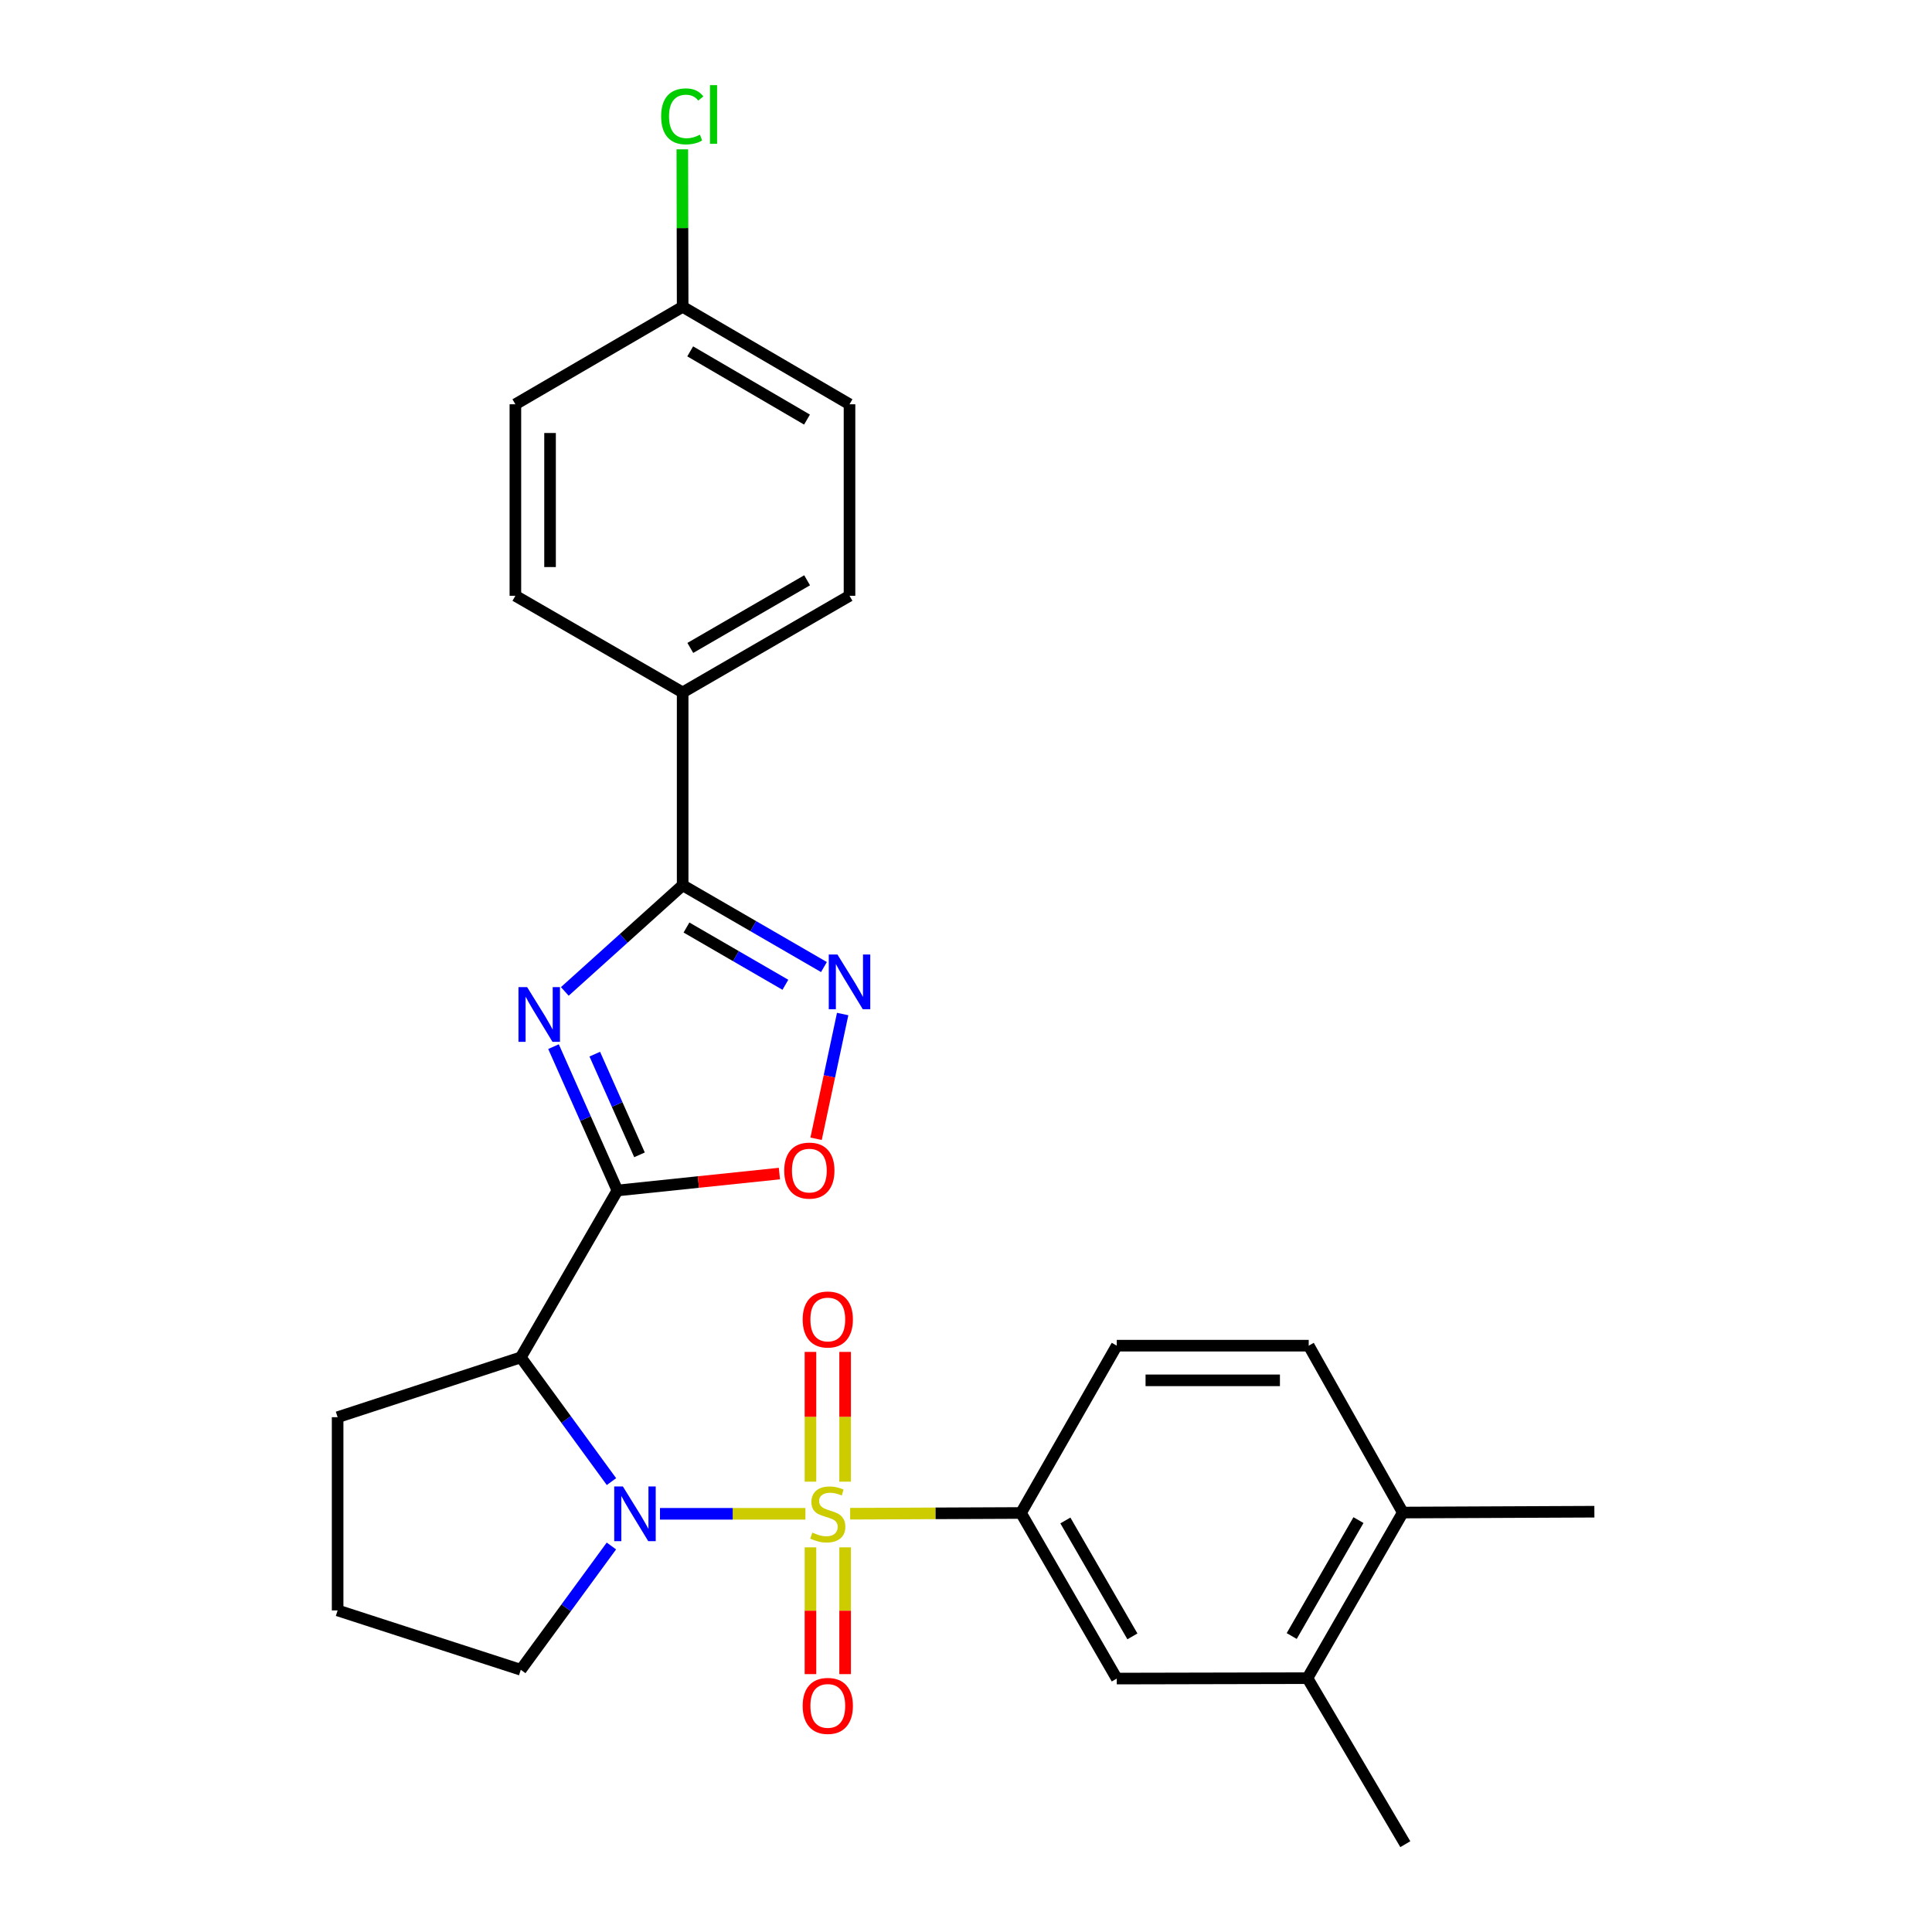 <?xml version='1.0' encoding='iso-8859-1'?>
<svg version='1.1' baseProfile='full'
              xmlns='http://www.w3.org/2000/svg'
                      xmlns:rdkit='http://www.rdkit.org/xml'
                      xmlns:xlink='http://www.w3.org/1999/xlink'
                  xml:space='preserve'
width='1000px' height='1000px' viewBox='0 0 1000 1000'>
<!-- END OF HEADER -->
<rect style='opacity:1.0;fill:#FFFFFF;stroke:none' width='1000' height='1000' x='0' y='0'> </rect>
<path class='bond-0' d='M 416.889,783.544 L 379.247,783.544' style='fill:none;fill-rule:evenodd;stroke:#CCCC00;stroke-width:6px;stroke-linecap:butt;stroke-linejoin:miter;stroke-opacity:1' />
<path class='bond-0' d='M 379.247,783.544 L 341.606,783.544' style='fill:none;fill-rule:evenodd;stroke:#0000FF;stroke-width:6px;stroke-linecap:butt;stroke-linejoin:miter;stroke-opacity:1' />
<path class='bond-7' d='M 440.044,783.495 L 484.255,783.305' style='fill:none;fill-rule:evenodd;stroke:#CCCC00;stroke-width:6px;stroke-linecap:butt;stroke-linejoin:miter;stroke-opacity:1' />
<path class='bond-7' d='M 484.255,783.305 L 528.467,783.116' style='fill:none;fill-rule:evenodd;stroke:#000000;stroke-width:6px;stroke-linecap:butt;stroke-linejoin:miter;stroke-opacity:1' />
<path class='bond-8' d='M 437.434,766.908 L 437.434,733.326' style='fill:none;fill-rule:evenodd;stroke:#CCCC00;stroke-width:6px;stroke-linecap:butt;stroke-linejoin:miter;stroke-opacity:1' />
<path class='bond-8' d='M 437.434,733.326 L 437.434,699.744' style='fill:none;fill-rule:evenodd;stroke:#FF0000;stroke-width:6px;stroke-linecap:butt;stroke-linejoin:miter;stroke-opacity:1' />
<path class='bond-8' d='M 419.493,766.908 L 419.493,733.326' style='fill:none;fill-rule:evenodd;stroke:#CCCC00;stroke-width:6px;stroke-linecap:butt;stroke-linejoin:miter;stroke-opacity:1' />
<path class='bond-8' d='M 419.493,733.326 L 419.493,699.744' style='fill:none;fill-rule:evenodd;stroke:#FF0000;stroke-width:6px;stroke-linecap:butt;stroke-linejoin:miter;stroke-opacity:1' />
<path class='bond-9' d='M 419.493,800.908 L 419.493,833.714' style='fill:none;fill-rule:evenodd;stroke:#CCCC00;stroke-width:6px;stroke-linecap:butt;stroke-linejoin:miter;stroke-opacity:1' />
<path class='bond-9' d='M 419.493,833.714 L 419.493,866.52' style='fill:none;fill-rule:evenodd;stroke:#FF0000;stroke-width:6px;stroke-linecap:butt;stroke-linejoin:miter;stroke-opacity:1' />
<path class='bond-9' d='M 437.434,800.908 L 437.434,833.714' style='fill:none;fill-rule:evenodd;stroke:#CCCC00;stroke-width:6px;stroke-linecap:butt;stroke-linejoin:miter;stroke-opacity:1' />
<path class='bond-9' d='M 437.434,833.714 L 437.434,866.52' style='fill:none;fill-rule:evenodd;stroke:#FF0000;stroke-width:6px;stroke-linecap:butt;stroke-linejoin:miter;stroke-opacity:1' />
<path class='bond-3' d='M 316.495,766.878 L 293.029,734.729' style='fill:none;fill-rule:evenodd;stroke:#0000FF;stroke-width:6px;stroke-linecap:butt;stroke-linejoin:miter;stroke-opacity:1' />
<path class='bond-3' d='M 293.029,734.729 L 269.563,702.579' style='fill:none;fill-rule:evenodd;stroke:#000000;stroke-width:6px;stroke-linecap:butt;stroke-linejoin:miter;stroke-opacity:1' />
<path class='bond-18' d='M 316.463,800.205 L 293.013,832.238' style='fill:none;fill-rule:evenodd;stroke:#0000FF;stroke-width:6px;stroke-linecap:butt;stroke-linejoin:miter;stroke-opacity:1' />
<path class='bond-18' d='M 293.013,832.238 L 269.563,864.27' style='fill:none;fill-rule:evenodd;stroke:#000000;stroke-width:6px;stroke-linecap:butt;stroke-linejoin:miter;stroke-opacity:1' />
<path class='bond-1' d='M 319.57,616.191 L 269.563,702.579' style='fill:none;fill-rule:evenodd;stroke:#000000;stroke-width:6px;stroke-linecap:butt;stroke-linejoin:miter;stroke-opacity:1' />
<path class='bond-2' d='M 319.57,616.191 L 303.034,578.966' style='fill:none;fill-rule:evenodd;stroke:#000000;stroke-width:6px;stroke-linecap:butt;stroke-linejoin:miter;stroke-opacity:1' />
<path class='bond-2' d='M 303.034,578.966 L 286.499,541.741' style='fill:none;fill-rule:evenodd;stroke:#0000FF;stroke-width:6px;stroke-linecap:butt;stroke-linejoin:miter;stroke-opacity:1' />
<path class='bond-2' d='M 331.006,597.74 L 319.431,571.683' style='fill:none;fill-rule:evenodd;stroke:#000000;stroke-width:6px;stroke-linecap:butt;stroke-linejoin:miter;stroke-opacity:1' />
<path class='bond-2' d='M 319.431,571.683 L 307.856,545.625' style='fill:none;fill-rule:evenodd;stroke:#0000FF;stroke-width:6px;stroke-linecap:butt;stroke-linejoin:miter;stroke-opacity:1' />
<path class='bond-6' d='M 319.57,616.191 L 361.494,611.813' style='fill:none;fill-rule:evenodd;stroke:#000000;stroke-width:6px;stroke-linecap:butt;stroke-linejoin:miter;stroke-opacity:1' />
<path class='bond-6' d='M 361.494,611.813 L 403.418,607.434' style='fill:none;fill-rule:evenodd;stroke:#FF0000;stroke-width:6px;stroke-linecap:butt;stroke-linejoin:miter;stroke-opacity:1' />
<path class='bond-4' d='M 292.34,513.163 L 322.84,485.685' style='fill:none;fill-rule:evenodd;stroke:#0000FF;stroke-width:6px;stroke-linecap:butt;stroke-linejoin:miter;stroke-opacity:1' />
<path class='bond-4' d='M 322.84,485.685 L 353.339,458.208' style='fill:none;fill-rule:evenodd;stroke:#000000;stroke-width:6px;stroke-linecap:butt;stroke-linejoin:miter;stroke-opacity:1' />
<path class='bond-19' d='M 269.563,702.579 L 174.753,733.538' style='fill:none;fill-rule:evenodd;stroke:#000000;stroke-width:6px;stroke-linecap:butt;stroke-linejoin:miter;stroke-opacity:1' />
<path class='bond-11' d='M 353.339,458.208 L 353.339,358.394' style='fill:none;fill-rule:evenodd;stroke:#000000;stroke-width:6px;stroke-linecap:butt;stroke-linejoin:miter;stroke-opacity:1' />
<path class='bond-29' d='M 353.339,458.208 L 389.906,479.375' style='fill:none;fill-rule:evenodd;stroke:#000000;stroke-width:6px;stroke-linecap:butt;stroke-linejoin:miter;stroke-opacity:1' />
<path class='bond-29' d='M 389.906,479.375 L 426.472,500.543' style='fill:none;fill-rule:evenodd;stroke:#0000FF;stroke-width:6px;stroke-linecap:butt;stroke-linejoin:miter;stroke-opacity:1' />
<path class='bond-29' d='M 355.321,480.085 L 380.917,494.903' style='fill:none;fill-rule:evenodd;stroke:#000000;stroke-width:6px;stroke-linecap:butt;stroke-linejoin:miter;stroke-opacity:1' />
<path class='bond-29' d='M 380.917,494.903 L 406.514,509.72' style='fill:none;fill-rule:evenodd;stroke:#0000FF;stroke-width:6px;stroke-linecap:butt;stroke-linejoin:miter;stroke-opacity:1' />
<path class='bond-5' d='M 436.159,524.859 L 429.283,557.143' style='fill:none;fill-rule:evenodd;stroke:#0000FF;stroke-width:6px;stroke-linecap:butt;stroke-linejoin:miter;stroke-opacity:1' />
<path class='bond-5' d='M 429.283,557.143 L 422.406,589.426' style='fill:none;fill-rule:evenodd;stroke:#FF0000;stroke-width:6px;stroke-linecap:butt;stroke-linejoin:miter;stroke-opacity:1' />
<path class='bond-10' d='M 528.467,783.116 L 578.035,868.826' style='fill:none;fill-rule:evenodd;stroke:#000000;stroke-width:6px;stroke-linecap:butt;stroke-linejoin:miter;stroke-opacity:1' />
<path class='bond-10' d='M 551.433,786.99 L 586.131,846.987' style='fill:none;fill-rule:evenodd;stroke:#000000;stroke-width:6px;stroke-linecap:butt;stroke-linejoin:miter;stroke-opacity:1' />
<path class='bond-13' d='M 528.467,783.116 L 578.035,696.519' style='fill:none;fill-rule:evenodd;stroke:#000000;stroke-width:6px;stroke-linecap:butt;stroke-linejoin:miter;stroke-opacity:1' />
<path class='bond-12' d='M 578.035,868.826 L 676.732,868.616' style='fill:none;fill-rule:evenodd;stroke:#000000;stroke-width:6px;stroke-linecap:butt;stroke-linejoin:miter;stroke-opacity:1' />
<path class='bond-16' d='M 353.339,358.394 L 439.707,308.377' style='fill:none;fill-rule:evenodd;stroke:#000000;stroke-width:6px;stroke-linecap:butt;stroke-linejoin:miter;stroke-opacity:1' />
<path class='bond-16' d='M 357.303,335.365 L 417.761,300.354' style='fill:none;fill-rule:evenodd;stroke:#000000;stroke-width:6px;stroke-linecap:butt;stroke-linejoin:miter;stroke-opacity:1' />
<path class='bond-17' d='M 353.339,358.394 L 266.762,308.377' style='fill:none;fill-rule:evenodd;stroke:#000000;stroke-width:6px;stroke-linecap:butt;stroke-linejoin:miter;stroke-opacity:1' />
<path class='bond-25' d='M 676.732,868.616 L 727.387,954.545' style='fill:none;fill-rule:evenodd;stroke:#000000;stroke-width:6px;stroke-linecap:butt;stroke-linejoin:miter;stroke-opacity:1' />
<path class='bond-28' d='M 676.732,868.616 L 726.091,782.896' style='fill:none;fill-rule:evenodd;stroke:#000000;stroke-width:6px;stroke-linecap:butt;stroke-linejoin:miter;stroke-opacity:1' />
<path class='bond-28' d='M 668.588,846.806 L 703.139,786.802' style='fill:none;fill-rule:evenodd;stroke:#000000;stroke-width:6px;stroke-linecap:butt;stroke-linejoin:miter;stroke-opacity:1' />
<path class='bond-15' d='M 578.035,696.519 L 677.39,696.519' style='fill:none;fill-rule:evenodd;stroke:#000000;stroke-width:6px;stroke-linecap:butt;stroke-linejoin:miter;stroke-opacity:1' />
<path class='bond-15' d='M 592.938,714.46 L 662.487,714.46' style='fill:none;fill-rule:evenodd;stroke:#000000;stroke-width:6px;stroke-linecap:butt;stroke-linejoin:miter;stroke-opacity:1' />
<path class='bond-14' d='M 726.091,782.896 L 677.39,696.519' style='fill:none;fill-rule:evenodd;stroke:#000000;stroke-width:6px;stroke-linecap:butt;stroke-linejoin:miter;stroke-opacity:1' />
<path class='bond-26' d='M 726.091,782.896 L 825.247,782.458' style='fill:none;fill-rule:evenodd;stroke:#000000;stroke-width:6px;stroke-linecap:butt;stroke-linejoin:miter;stroke-opacity:1' />
<path class='bond-21' d='M 439.707,308.377 L 439.707,209.251' style='fill:none;fill-rule:evenodd;stroke:#000000;stroke-width:6px;stroke-linecap:butt;stroke-linejoin:miter;stroke-opacity:1' />
<path class='bond-22' d='M 266.762,308.377 L 266.762,209.251' style='fill:none;fill-rule:evenodd;stroke:#000000;stroke-width:6px;stroke-linecap:butt;stroke-linejoin:miter;stroke-opacity:1' />
<path class='bond-22' d='M 284.704,293.508 L 284.704,224.12' style='fill:none;fill-rule:evenodd;stroke:#000000;stroke-width:6px;stroke-linecap:butt;stroke-linejoin:miter;stroke-opacity:1' />
<path class='bond-24' d='M 269.563,864.27 L 174.753,833.551' style='fill:none;fill-rule:evenodd;stroke:#000000;stroke-width:6px;stroke-linecap:butt;stroke-linejoin:miter;stroke-opacity:1' />
<path class='bond-27' d='M 174.753,733.538 L 174.753,833.551' style='fill:none;fill-rule:evenodd;stroke:#000000;stroke-width:6px;stroke-linecap:butt;stroke-linejoin:miter;stroke-opacity:1' />
<path class='bond-20' d='M 353.339,158.806 L 266.762,209.251' style='fill:none;fill-rule:evenodd;stroke:#000000;stroke-width:6px;stroke-linecap:butt;stroke-linejoin:miter;stroke-opacity:1' />
<path class='bond-23' d='M 353.339,158.806 L 353.254,118.043' style='fill:none;fill-rule:evenodd;stroke:#000000;stroke-width:6px;stroke-linecap:butt;stroke-linejoin:miter;stroke-opacity:1' />
<path class='bond-23' d='M 353.254,118.043 L 353.168,77.28' style='fill:none;fill-rule:evenodd;stroke:#00CC00;stroke-width:6px;stroke-linecap:butt;stroke-linejoin:miter;stroke-opacity:1' />
<path class='bond-30' d='M 353.339,158.806 L 439.707,209.251' style='fill:none;fill-rule:evenodd;stroke:#000000;stroke-width:6px;stroke-linecap:butt;stroke-linejoin:miter;stroke-opacity:1' />
<path class='bond-30' d='M 357.246,181.865 L 417.703,217.177' style='fill:none;fill-rule:evenodd;stroke:#000000;stroke-width:6px;stroke-linecap:butt;stroke-linejoin:miter;stroke-opacity:1' />
<path  class='atom-0' d='M 420.464 793.264
Q 420.784 793.384, 422.104 793.944
Q 423.424 794.504, 424.864 794.864
Q 426.344 795.184, 427.784 795.184
Q 430.464 795.184, 432.024 793.904
Q 433.584 792.584, 433.584 790.304
Q 433.584 788.744, 432.784 787.784
Q 432.024 786.824, 430.824 786.304
Q 429.624 785.784, 427.624 785.184
Q 425.104 784.424, 423.584 783.704
Q 422.104 782.984, 421.024 781.464
Q 419.984 779.944, 419.984 777.384
Q 419.984 773.824, 422.384 771.624
Q 424.824 769.424, 429.624 769.424
Q 432.904 769.424, 436.624 770.984
L 435.704 774.064
Q 432.304 772.664, 429.744 772.664
Q 426.984 772.664, 425.464 773.824
Q 423.944 774.944, 423.984 776.904
Q 423.984 778.424, 424.744 779.344
Q 425.544 780.264, 426.664 780.784
Q 427.824 781.304, 429.744 781.904
Q 432.304 782.704, 433.824 783.504
Q 435.344 784.304, 436.424 785.944
Q 437.544 787.544, 437.544 790.304
Q 437.544 794.224, 434.904 796.344
Q 432.304 798.424, 427.944 798.424
Q 425.424 798.424, 423.504 797.864
Q 421.624 797.344, 419.384 796.424
L 420.464 793.264
' fill='#CCCC00'/>
<path  class='atom-1' d='M 322.4 769.384
L 331.68 784.384
Q 332.6 785.864, 334.08 788.544
Q 335.56 791.224, 335.64 791.384
L 335.64 769.384
L 339.4 769.384
L 339.4 797.704
L 335.52 797.704
L 325.56 781.304
Q 324.4 779.384, 323.16 777.184
Q 321.96 774.984, 321.6 774.304
L 321.6 797.704
L 317.92 797.704
L 317.92 769.384
L 322.4 769.384
' fill='#0000FF'/>
<path  class='atom-3' d='M 272.842 510.929
L 282.122 525.929
Q 283.042 527.409, 284.522 530.089
Q 286.002 532.769, 286.082 532.929
L 286.082 510.929
L 289.842 510.929
L 289.842 539.249
L 285.962 539.249
L 276.002 522.849
Q 274.842 520.929, 273.602 518.729
Q 272.402 516.529, 272.042 515.849
L 272.042 539.249
L 268.362 539.249
L 268.362 510.929
L 272.842 510.929
' fill='#0000FF'/>
<path  class='atom-6' d='M 433.447 494.044
L 442.727 509.044
Q 443.647 510.524, 445.127 513.204
Q 446.607 515.884, 446.687 516.044
L 446.687 494.044
L 450.447 494.044
L 450.447 522.364
L 446.567 522.364
L 436.607 505.964
Q 435.447 504.044, 434.207 501.844
Q 433.007 499.644, 432.647 498.964
L 432.647 522.364
L 428.967 522.364
L 428.967 494.044
L 433.447 494.044
' fill='#0000FF'/>
<path  class='atom-7' d='M 405.915 605.895
Q 405.915 599.095, 409.275 595.295
Q 412.635 591.495, 418.915 591.495
Q 425.195 591.495, 428.555 595.295
Q 431.915 599.095, 431.915 605.895
Q 431.915 612.775, 428.515 616.695
Q 425.115 620.575, 418.915 620.575
Q 412.675 620.575, 409.275 616.695
Q 405.915 612.815, 405.915 605.895
M 418.915 617.375
Q 423.235 617.375, 425.555 614.495
Q 427.915 611.575, 427.915 605.895
Q 427.915 600.335, 425.555 597.535
Q 423.235 594.695, 418.915 594.695
Q 414.595 594.695, 412.235 597.495
Q 409.915 600.295, 409.915 605.895
Q 409.915 611.615, 412.235 614.495
Q 414.595 617.375, 418.915 617.375
' fill='#FF0000'/>
<path  class='atom-9' d='M 415.464 682.963
Q 415.464 676.163, 418.824 672.363
Q 422.184 668.563, 428.464 668.563
Q 434.744 668.563, 438.104 672.363
Q 441.464 676.163, 441.464 682.963
Q 441.464 689.843, 438.064 693.763
Q 434.664 697.643, 428.464 697.643
Q 422.224 697.643, 418.824 693.763
Q 415.464 689.883, 415.464 682.963
M 428.464 694.443
Q 432.784 694.443, 435.104 691.563
Q 437.464 688.643, 437.464 682.963
Q 437.464 677.403, 435.104 674.603
Q 432.784 671.763, 428.464 671.763
Q 424.144 671.763, 421.784 674.563
Q 419.464 677.363, 419.464 682.963
Q 419.464 688.683, 421.784 691.563
Q 424.144 694.443, 428.464 694.443
' fill='#FF0000'/>
<path  class='atom-10' d='M 415.464 882.97
Q 415.464 876.17, 418.824 872.37
Q 422.184 868.57, 428.464 868.57
Q 434.744 868.57, 438.104 872.37
Q 441.464 876.17, 441.464 882.97
Q 441.464 889.85, 438.064 893.77
Q 434.664 897.65, 428.464 897.65
Q 422.224 897.65, 418.824 893.77
Q 415.464 889.89, 415.464 882.97
M 428.464 894.45
Q 432.784 894.45, 435.104 891.57
Q 437.464 888.65, 437.464 882.97
Q 437.464 877.41, 435.104 874.61
Q 432.784 871.77, 428.464 871.77
Q 424.144 871.77, 421.784 874.57
Q 419.464 877.37, 419.464 882.97
Q 419.464 888.69, 421.784 891.57
Q 424.144 894.45, 428.464 894.45
' fill='#FF0000'/>
<path  class='atom-24' d='M 342.21 60.231
Q 342.21 53.191, 345.49 49.511
Q 348.81 45.791, 355.09 45.791
Q 360.93 45.791, 364.05 49.911
L 361.41 52.071
Q 359.13 49.071, 355.09 49.071
Q 350.81 49.071, 348.53 51.951
Q 346.29 54.791, 346.29 60.231
Q 346.29 65.831, 348.61 68.711
Q 350.97 71.591, 355.53 71.591
Q 358.65 71.591, 362.29 69.711
L 363.41 72.711
Q 361.93 73.671, 359.69 74.231
Q 357.45 74.791, 354.97 74.791
Q 348.81 74.791, 345.49 71.031
Q 342.21 67.271, 342.21 60.231
' fill='#00CC00'/>
<path  class='atom-24' d='M 367.49 44.071
L 371.17 44.071
L 371.17 74.431
L 367.49 74.431
L 367.49 44.071
' fill='#00CC00'/>
</svg>
